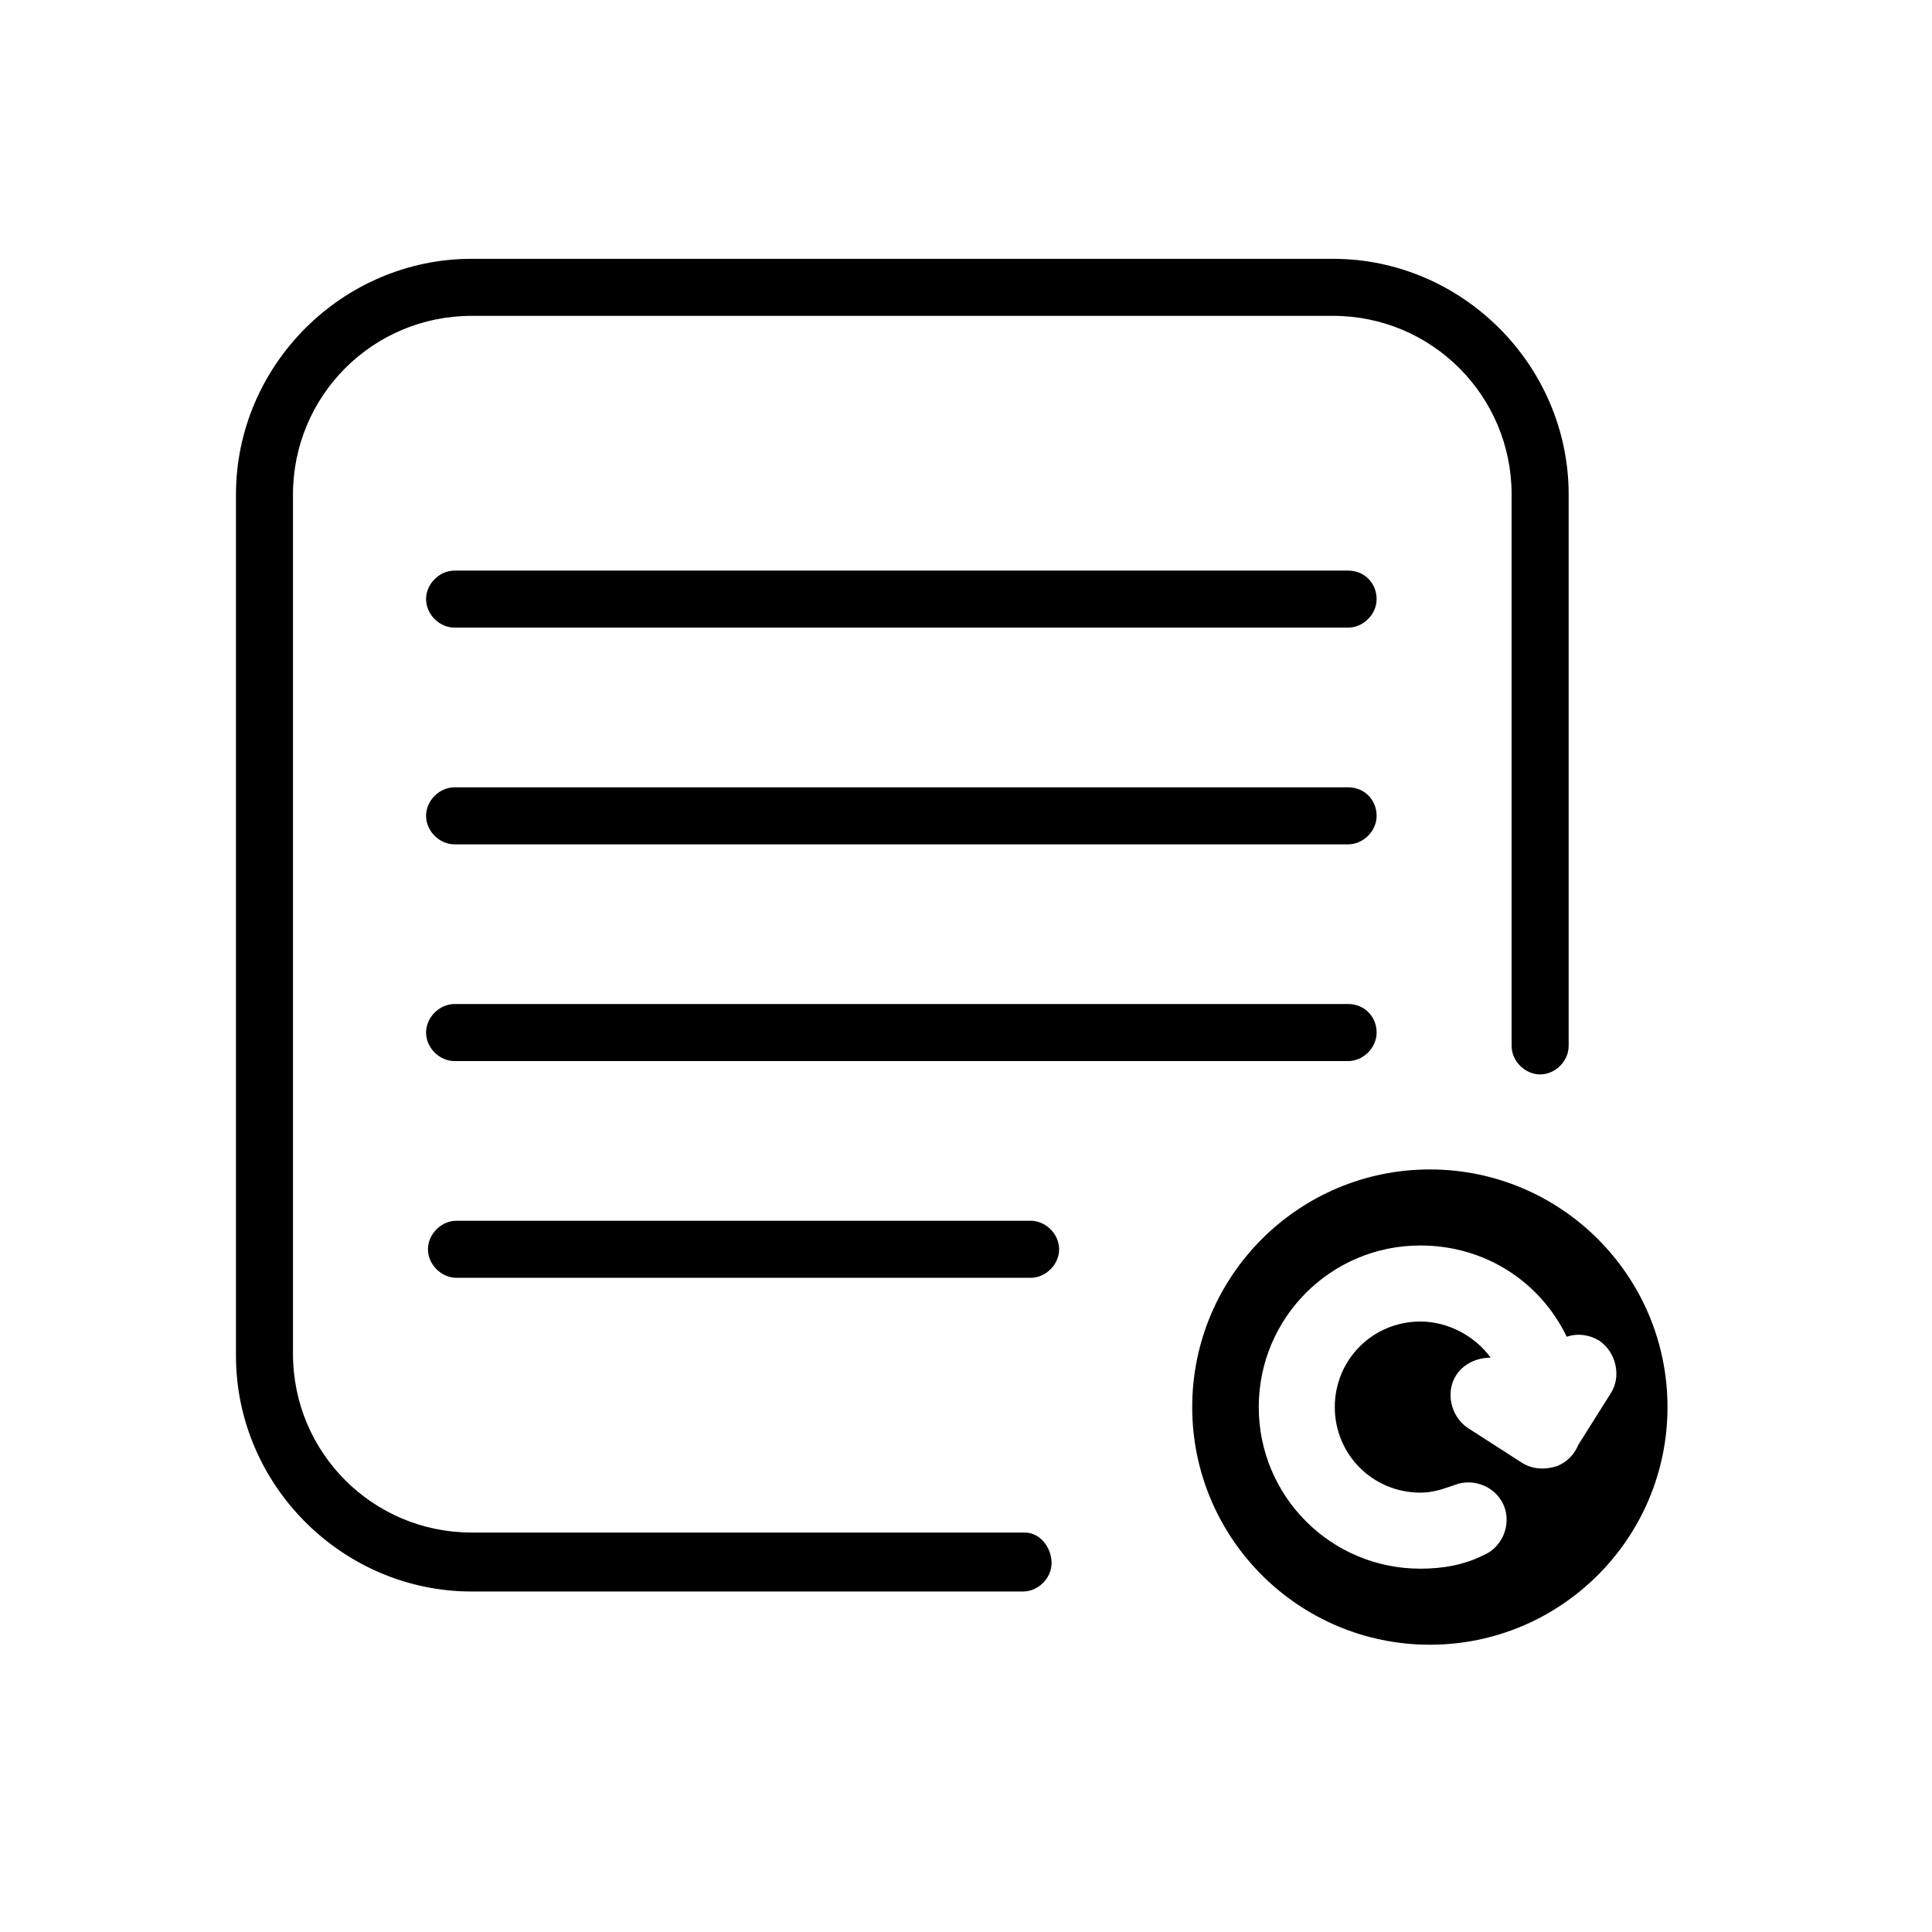 <?xml version="1.0" encoding="UTF-8"?>
<!-- Uploaded to: ICON Repo, www.iconrepo.com, Generator: ICON Repo Mixer Tools -->
<svg fill="#000000" width="800px" height="800px" version="1.1" viewBox="144 144 512 512" xmlns="http://www.w3.org/2000/svg">
 <path d="m424.68 475.07c0 4.031-3.527 7.559-7.559 7.559h-152.15c-4.031 0-7.559-3.527-7.559-7.559s3.527-7.559 7.559-7.559h152.15c4.031 0 7.555 3.527 7.555 7.559zm76.582-64.992h-236.79c-4.031 0-7.559 3.527-7.559 7.559s3.527 7.559 7.559 7.559h236.79c4.031 0 7.559-3.527 7.559-7.559-0.004-4.031-3.027-7.559-7.559-7.559zm0-57.434h-236.79c-4.031 0-7.559 3.527-7.559 7.559s3.527 7.559 7.559 7.559h236.79c4.031 0 7.559-3.527 7.559-7.559-0.004-4.031-3.027-7.559-7.559-7.559zm0-57.434h-236.79c-4.031 0-7.559 3.527-7.559 7.559s3.527 7.559 7.559 7.559h236.79c4.031 0 7.559-3.527 7.559-7.559-0.004-4.031-3.027-7.559-7.559-7.559zm-85.648 254.93h-146.61c-26.199 0-47.359-21.16-47.359-47.359v-227.72c0-26.199 21.16-47.359 47.359-47.359h228.23c26.199 0 47.359 21.16 47.359 47.359v146.11c0 4.031 3.527 7.559 7.559 7.559s7.559-3.527 7.559-7.559v-146.11c0-34.258-28.215-62.473-62.473-62.473h-228.23c-34.258 0-62.473 28.215-62.473 62.473v228.23c0 34.258 28.215 62.473 62.473 62.473h146.11c4.031 0 7.559-3.527 7.559-7.559s-3.023-8.062-7.055-8.062zm170.29-33.25c0 34.762-28.215 62.977-62.977 62.977s-62.977-28.215-62.977-62.977c0-34.762 28.215-62.977 62.977-62.977 34.766 0 62.977 28.215 62.977 62.977zm-15.113-3.527c3.023-4.535 1.512-11.082-3.023-14.105-2.519-1.512-5.543-2.016-8.566-1.008-7.055-14.609-21.664-24.184-38.793-24.184-23.68 0-42.824 19.145-42.824 42.824 0 23.68 19.145 42.824 42.824 42.824 6.047 0 11.586-1.008 16.625-3.527 5.039-2.016 7.559-8.062 5.543-13.098-2.016-5.039-8.062-7.559-13.098-5.543-3.023 1.008-5.543 2.016-9.07 2.016-12.594 0-22.672-10.078-22.672-22.672s10.078-22.672 22.672-22.672c7.559 0 14.609 4.031 18.641 9.574-3.527 0-7.055 1.512-9.07 4.535-3.023 4.535-1.512 11.082 3.023 14.105l14.105 9.07c3.023 2.016 6.551 2.016 9.574 1.008 2.519-1.008 4.535-3.023 5.543-5.543z"/>
</svg>